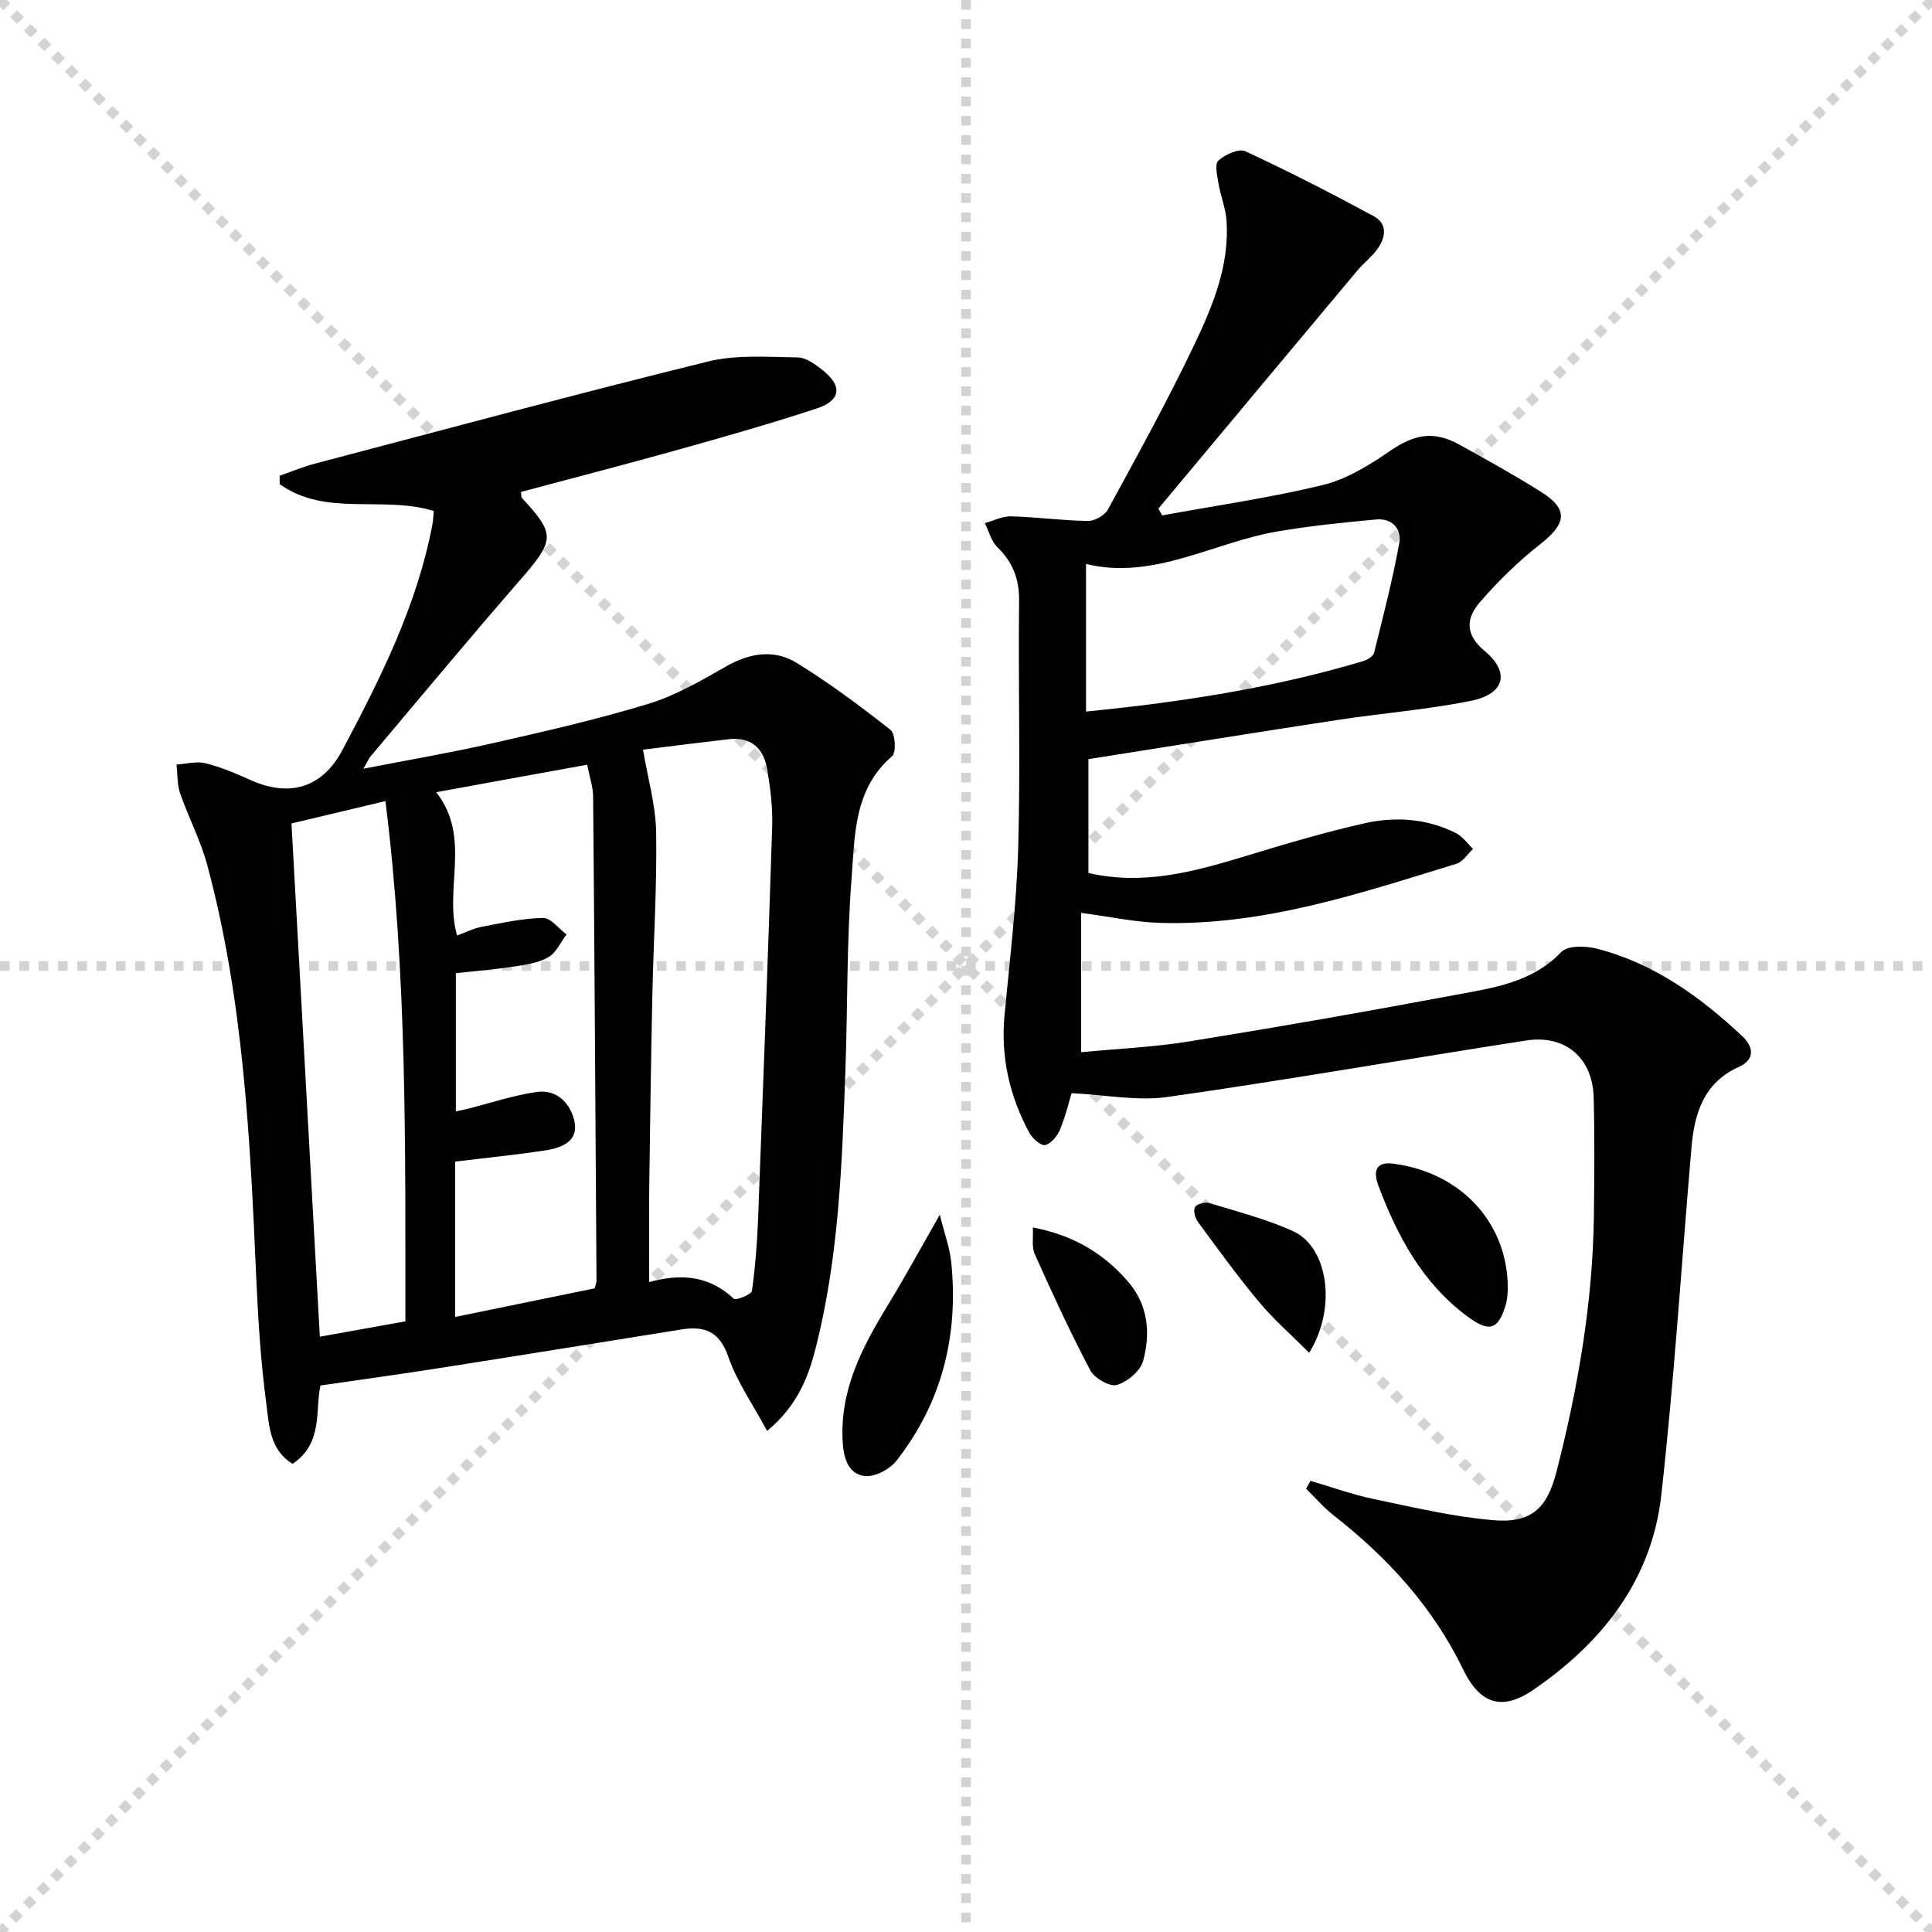 <svg enable-background="new 0 0 400 400" viewBox="0 0 400 400" xmlns="http://www.w3.org/2000/svg"><g stroke="lightgray" stroke-dasharray="1,1" stroke-width="1" transform="scale(2, 2)"><line x1="0" y1="0" x2="200" y2="200"></line><line x1="200" y1="0" x2="0" y2="200"></line><line x1="100" y1="0" x2="100" y2="200"></line><line x1="0" y1="100" x2="200" y2="100"></line></g><g fill="#010100"><path d="m221.85 226.33c-.46 1.52-1.18 4.6-2.36 7.49-.55 1.34-1.83 2.93-3.07 3.25-.85.22-2.65-1.33-3.28-2.49-4.13-7.62-5.99-15.75-5.16-24.49 1.1-11.55 2.51-23.11 2.83-34.7.48-16.98-.02-33.99.18-50.99.05-4.54-1.3-7.99-4.5-11.12-1.27-1.24-1.75-3.3-2.59-4.98 1.82-.49 3.65-1.45 5.46-1.4 5.3.15 10.59.88 15.89.96 1.41.02 3.48-1.17 4.15-2.4 6.12-11.24 12.32-22.46 17.83-34.01 3.84-8.06 7.35-16.48 6.71-25.77-.18-2.58-1.22-5.09-1.66-7.67-.27-1.61-.83-4.05-.04-4.76 1.39-1.25 4.23-2.56 5.58-1.94 9.01 4.18 17.86 8.72 26.6 13.45 2.95 1.6 2.48 4.5.68 6.91-1.18 1.59-2.82 2.84-4.1 4.37-13.74 16.41-27.45 32.84-41.17 49.27.26.47.52.94.78 1.4 11.12-2.04 22.36-3.64 33.32-6.31 4.92-1.2 9.62-4.12 13.88-7.05 4.92-3.38 8.95-4.27 14.29-1.32 5.67 3.14 11.35 6.29 16.84 9.73 5.83 3.65 5.47 6.57-.04 10.9-4.52 3.55-8.7 7.63-12.47 11.97-2.82 3.24-3.25 6.66.94 10.14 5.32 4.43 4.18 8.9-2.75 10.31-9.08 1.85-18.39 2.56-27.57 3.96-17.18 2.62-34.34 5.39-51.7 8.13v23.57c11.25 2.61 21.75-.22 32.27-3.42 8.24-2.51 16.51-4.98 24.9-6.87 6.41-1.44 12.95-.99 18.97 2.06 1.36.69 2.34 2.15 3.49 3.26-1.14 1.05-2.1 2.65-3.44 3.06-19.99 6.15-39.92 12.84-61.23 12.25-5.39-.15-10.75-1.33-16.47-2.08v28.85c7.62-.73 15.05-1.05 22.34-2.23 18.5-2.99 36.97-6.22 55.39-9.68 7.73-1.45 15.66-2.53 21.68-8.84 1.32-1.39 5.13-1.28 7.49-.66 11.72 3.05 21.29 9.94 29.98 18.09 2.28 2.13 2.78 4.79-.75 6.38-7.25 3.28-9.16 9.61-9.77 16.68-2.06 24-3.57 48.05-6.25 71.98-1.97 17.62-12.33 30.64-26.64 40.39-6.48 4.41-11.01 2.66-14.38-4.31-6.22-12.87-15.57-23.1-26.73-31.84-2.1-1.64-3.87-3.71-5.79-5.59.31-.54.61-1.08.92-1.63 4.32 1.27 8.58 2.82 12.97 3.74 8.24 1.72 16.51 3.7 24.87 4.41 7.88.67 11.14-2.45 13.09-10.04 4.46-17.44 7.53-35.1 7.74-53.16.09-8.13.17-16.26-.05-24.38-.22-8.13-5.87-12.99-13.95-11.74-24.75 3.83-49.42 8.16-74.21 11.69-6.3.9-12.89-.44-19.94-.78zm3-109.57v30.56c19.98-1.98 38.92-4.93 57.4-10.45.86-.26 2.06-.99 2.24-1.72 1.88-7.53 3.81-15.05 5.21-22.68.55-3.01-1.52-5.23-4.79-4.92-6.76.62-13.52 1.32-20.21 2.44-13.44 2.24-25.82 10.21-39.85 6.77z"/><path d="m158.82 296.26c-2.99-5.57-6.26-10.2-8.03-15.35-1.82-5.27-4.92-6.43-9.72-5.66-16.86 2.7-33.72 5.43-50.58 8.07-7.84 1.23-15.71 2.3-24.13 3.53-1.16 4.9.65 11.94-5.78 16.22-4.74-2.88-4.85-7.94-5.42-12.25-1.16-8.71-1.72-17.53-2.11-26.32-1.26-28.73-2.63-57.44-10.14-85.4-1.37-5.09-3.89-9.86-5.62-14.86-.64-1.85-.52-3.96-.75-5.95 2.01-.13 4.13-.73 6-.27 3.19.79 6.28 2.1 9.29 3.46 8.16 3.69 14.93 1.6 19.06-6.19 7.88-14.85 15.41-29.84 18.61-46.56.19-.97.21-1.97.31-2.93-10.42-3.27-22.35 1.29-31.9-5.56-.01-.58-.01-1.16-.02-1.74 2.42-.84 4.8-1.85 7.28-2.5 27.11-7.14 54.18-14.44 81.4-21.15 5.91-1.46 12.37-.93 18.57-.85 1.77.02 3.71 1.47 5.23 2.68 4.08 3.26 3.73 6.24-1.28 7.89-9.45 3.11-19.03 5.84-28.61 8.52-10.85 3.04-21.76 5.85-32.62 8.76.1.67.03 1.06.19 1.23 7.07 7.67 6.85 8.72-.62 17.3-10.38 11.92-20.47 24.1-30.67 36.18-.41.49-.66 1.11-1.53 2.6 9.46-1.85 18.16-3.33 26.75-5.28 10.82-2.46 21.66-4.93 32.26-8.16 5.61-1.71 10.88-4.77 16.02-7.71 4.92-2.81 9.97-3.66 14.68-.77 6.77 4.17 13.19 8.96 19.44 13.88 1 .79 1.2 4.68.32 5.44-7.94 6.81-7.7 16.38-8.39 25.27-1.03 13.26-.8 26.6-1.28 39.91-.69 19.1-1.35 38.23-6.03 56.89-1.55 6.2-3.75 12.29-10.18 17.63zm-68.51-132.24c7.35 9.35 1.55 19.99 4.32 29.67 1.76-.64 3.42-1.49 5.17-1.82 4.19-.8 8.42-1.75 12.64-1.82 1.6-.03 3.23 2.21 4.85 3.42-1.22 1.61-2.13 3.77-3.74 4.7-2.07 1.18-4.68 1.57-7.11 1.94-4.04.61-8.12.94-12.06 1.37v28.62c1.04-.22 1.68-.34 2.31-.5 4.8-1.21 9.55-2.82 14.43-3.52 4.25-.61 7.06 2.45 7.83 6.18.83 4.02-2.69 5.39-5.9 5.89-6.12.95-12.28 1.55-18.81 2.34v32.17c9.85-2.02 19.49-4 28.87-5.92.24-.91.4-1.23.39-1.55-.21-33.45-.41-66.9-.7-100.35-.02-1.89-.69-3.78-1.23-6.51-10.66 1.92-20.87 3.79-31.26 5.69zm42.82-8.81c1 5.98 2.63 11.53 2.72 17.11.18 11.13-.54 22.28-.78 33.42-.28 13.31-.48 26.62-.65 39.93-.08 6.4-.01 12.79-.01 19.77 7.07-1.95 12.66-1.08 17.52 3.45.43.4 3.64-.87 3.75-1.63.71-5.06 1.1-10.19 1.29-15.3 1.03-26.93 2.04-53.85 2.9-80.78.13-3.95-.37-7.96-1.02-11.87-.72-4.32-3.31-6.83-8.04-6.26-6.08.71-12.15 1.47-17.68 2.16zm-49.2 118.36c-.02-35.92.38-71.69-4.13-107.71-7.09 1.69-13.3 3.17-19.45 4.63 1.98 35.81 3.92 71.04 5.87 106.26 5.99-1.08 11.51-2.07 17.71-3.18z"/><path d="m194.58 251.5c1.02 4.12 2.05 6.87 2.35 9.7 1.57 15.17-1.85 29.11-11.31 41.21-1.38 1.77-4.41 3.39-6.49 3.19-3.19-.31-4.38-3.17-4.63-6.65-.79-10.94 3.94-19.92 9.35-28.79 3.43-5.62 6.58-11.42 10.73-18.66z"/><path d="m312.17 266.77c-.04.33.01 1.87-.4 3.28-1.59 5.54-3.61 5.77-8.12 2.39-9.22-6.92-14.29-16.46-18.23-26.85-1.12-2.96-.75-5.16 3.09-4.66 14.34 1.89 23.72 12.64 23.66 25.84z"/><path d="m213.84 254.14c8.22 1.53 14.63 5.29 19.74 11.24 4.15 4.83 4.65 10.66 3.09 16.39-.57 2.08-3.27 4.34-5.45 4.97-1.47.42-4.62-1.39-5.48-3.02-4.15-7.85-7.86-15.93-11.49-24.03-.69-1.52-.3-3.52-.41-5.55z"/><path d="m271.05 280.08c-3.72-3.73-7.32-6.86-10.34-10.48-4.46-5.33-8.54-10.98-12.67-16.58-.6-.81-1.02-2.35-.63-3.1.33-.64 2.07-1.11 2.94-.85 5.85 1.79 11.84 3.32 17.37 5.83 7.27 3.31 9.1 15.93 3.33 25.18z"/></g></svg>